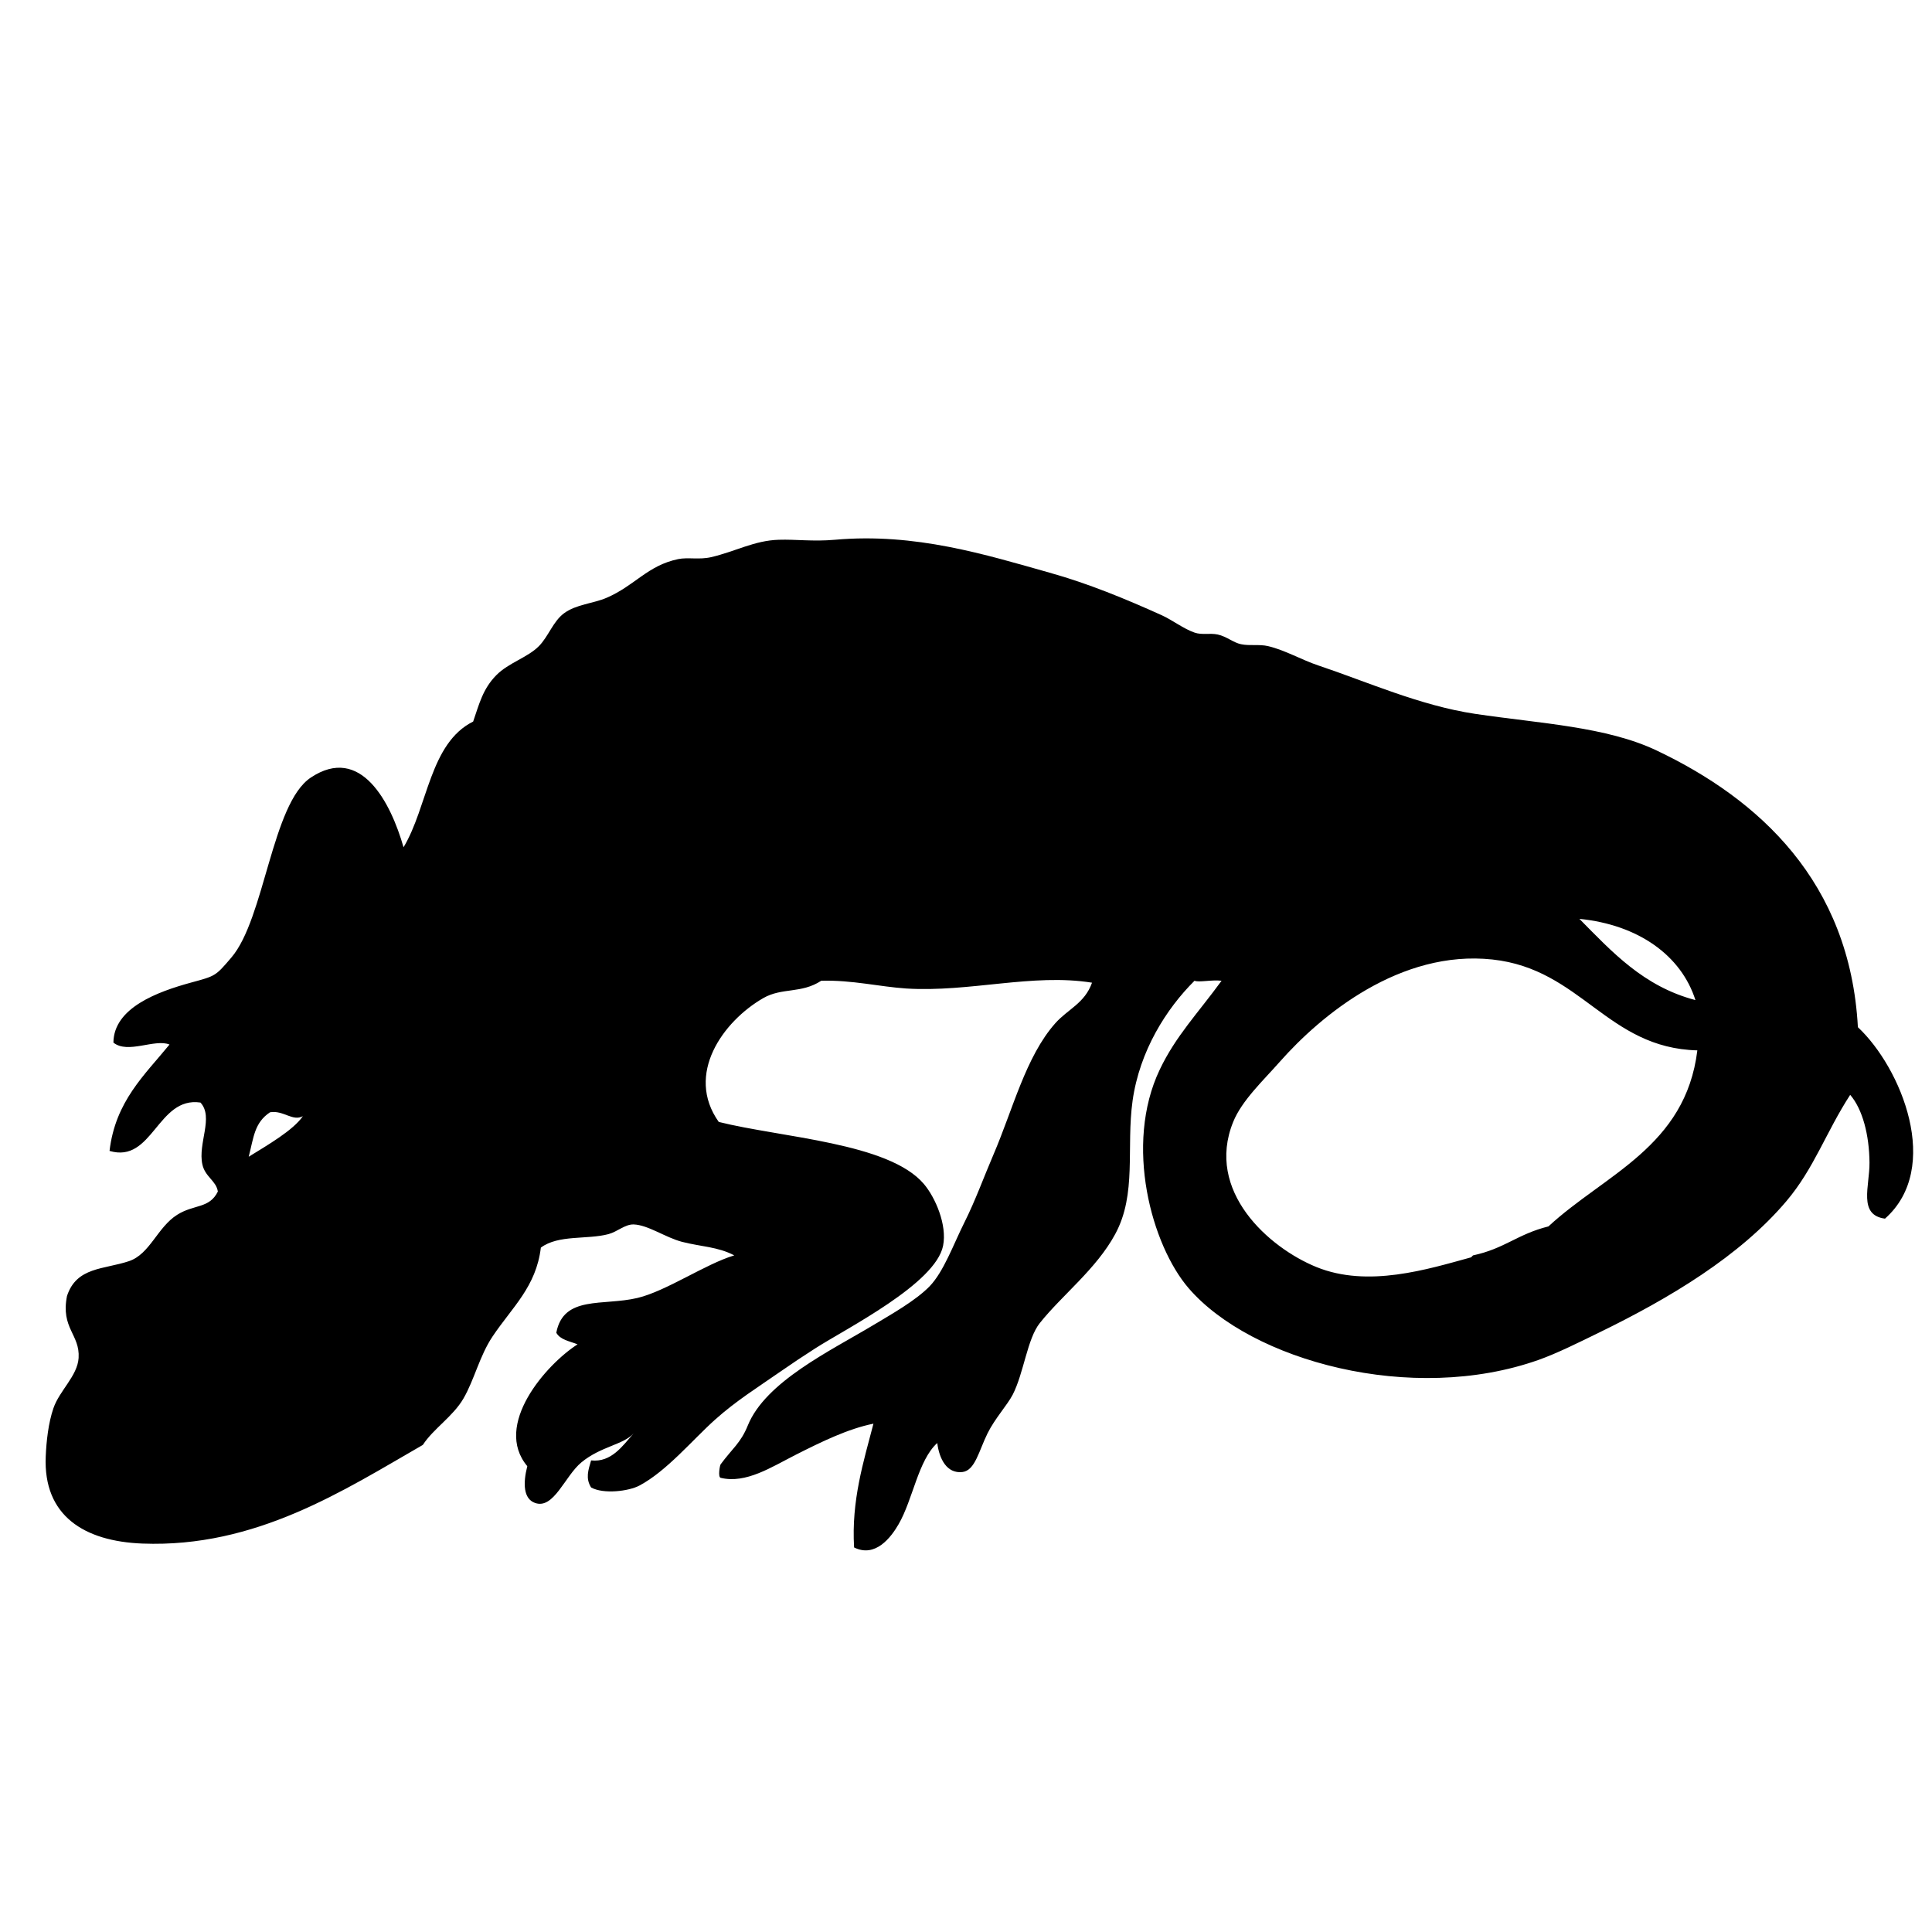 <?xml version="1.0" encoding="utf-8"?>
<!-- Generator: Adobe Illustrator 16.0.0, SVG Export Plug-In . SVG Version: 6.00 Build 0)  -->
<!DOCTYPE svg PUBLIC "-//W3C//DTD SVG 1.1//EN" "http://www.w3.org/Graphics/SVG/1.1/DTD/svg11.dtd">
<svg version="1.1" id="Ebene_1" xmlns="http://www.w3.org/2000/svg" xmlns:xlink="http://www.w3.org/1999/xlink" x="0px" y="0px"
	 width="150px" height="150px" viewBox="0 0 150 150" enable-background="new 0 0 150 150" xml:space="preserve">
<path d="M144.246,79.75c3.367,3.154,6.557,10.925,2.104,14.865c-2.107-0.275-1.184-2.534-1.203-4.354
	c-0.019-2.147-0.537-4.143-1.499-5.258c-1.884,2.904-2.805,5.721-4.958,8.26c-3.613,4.268-9.064,7.535-14.564,10.211
	c-1.577,0.77-3.236,1.597-4.656,2.103c-9.866,3.499-22.33,0.069-27.18-5.557c-2.877-3.333-5.029-11.137-2.251-16.968
	c1.239-2.608,2.952-4.366,4.804-6.907c-0.757-0.094-1.775,0.146-2.101,0c-2.185,2.172-4.261,5.438-4.808,9.312
	c-0.511,3.653,0.347,7.233-1.351,10.361c-1.468,2.714-4.122,4.729-5.855,6.907c-0.976,1.226-1.238,3.877-2.102,5.557
	c-0.427,0.818-1.379,1.844-1.953,3.001c-0.675,1.365-0.969,2.892-1.952,3.005c-1.199,0.137-1.795-1.001-1.952-2.254
	c-1.483,1.339-1.883,4.374-3.003,6.309c-0.581,1.006-1.795,2.627-3.454,1.801c-0.218-3.659,0.732-6.645,1.502-9.61
	c-1.965,0.394-4.028,1.401-6.008,2.402c-1.905,0.963-3.885,2.278-5.854,1.802c-0.225-0.057-0.064-0.979,0-1.05
	c0.888-1.208,1.557-1.653,2.103-3.004c1.378-3.411,6.414-5.801,9.76-7.81c1.383-0.831,3.272-1.89,4.356-3.002
	c1.105-1.146,1.852-3.26,2.702-4.956c0.869-1.738,1.514-3.542,2.251-5.254c1.521-3.537,2.509-7.621,4.806-10.214
	c0.977-1.101,2.283-1.545,2.854-3.152c-4.617-0.743-9.484,0.757-14.416,0.452c-2.065-0.135-4.21-0.67-6.606-0.603
	c-1.558,1.021-3.042,0.506-4.507,1.351c-3.116,1.796-6.08,5.906-3.451,9.611c4.879,1.221,13.189,1.614,15.916,4.806
	c0.907,1.064,1.822,3.197,1.501,4.804c-0.581,2.948-7.476,6.402-9.911,7.961c-0.912,0.581-1.82,1.188-2.702,1.801
	c-1.807,1.258-3.448,2.272-5.104,3.755c-1.74,1.559-3.736,3.974-5.857,5.104c-0.832,0.444-2.79,0.684-3.753,0.15
	c-0.444-0.707-0.225-1.345,0-2.102c1.565,0.175,2.447-1.126,3.303-2.104c-0.781,0.889-2.546,1.008-4.054,2.254
	c-1.29,1.063-2.146,3.672-3.604,3.152c-0.899-0.318-0.945-1.508-0.6-2.854c-2.679-3.195,1.476-7.908,3.903-9.46
	c-0.605-0.242-1.352-0.35-1.651-0.901c0.557-2.927,3.629-2.063,6.306-2.701c2.235-0.532,5.263-2.629,7.51-3.305
	c-1.284-0.676-2.604-0.676-4.055-1.051c-1.295-0.339-2.635-1.313-3.755-1.351c-0.668-0.019-1.257,0.563-1.952,0.751
	c-1.663,0.443-3.885,0.029-5.254,1.05c-0.365,3.047-2.229,4.625-3.755,6.907c-1.002,1.497-1.408,3.347-2.253,4.806
	c-0.821,1.408-2.326,2.334-3.155,3.604c-6.124,3.522-12.957,7.997-21.772,7.659c-4.529-0.175-7.703-2.164-7.506-6.759
	c0.049-1.188,0.206-2.614,0.599-3.753c0.47-1.37,1.867-2.503,1.954-3.903c0.112-1.822-1.397-2.297-0.902-4.806
	c0.744-2.267,2.859-2.053,4.806-2.703c1.639-0.546,2.202-2.629,3.752-3.604c1.314-0.827,2.493-0.464,3.155-1.803
	c-0.124-0.838-0.991-1.132-1.202-2.104c-0.363-1.639,0.901-3.664-0.149-4.805c-3.342-0.493-3.705,4.75-7.059,3.755
	c0.452-3.854,2.722-5.888,4.656-8.259c-1.146-0.469-3.241,0.756-4.355-0.151c0.024-2.714,3.46-3.954,6.007-4.654
	c1.914-0.525,1.896-0.476,3.152-1.952c2.586-3.023,3.141-11.944,6.158-13.965c3.896-2.604,6.225,1.953,7.208,5.407
	c1.896-3.16,2.026-8.079,5.405-9.761c0.469-1.352,0.74-2.528,1.801-3.604c0.958-0.969,2.428-1.365,3.305-2.253
	c0.745-0.756,1.096-1.919,1.952-2.552c0.951-0.7,2.265-0.751,3.304-1.2c2.196-0.945,3.172-2.509,5.557-3.004
	c0.751-0.156,1.626,0.063,2.552-0.15c1.908-0.444,3.354-1.294,5.254-1.351c1.333-0.044,2.654,0.15,4.355,0
	c6.265-0.558,11.745,1.169,16.669,2.554c3.016,0.843,5.907,2.039,8.709,3.303c0.838,0.38,1.685,1.05,2.554,1.351
	c0.568,0.199,1.183,0.017,1.801,0.149c0.688,0.15,1.214,0.633,1.802,0.751c0.689,0.145,1.416-0.012,2.104,0.15
	c1.313,0.308,2.613,1.072,3.904,1.502c3.727,1.244,7.89,3.115,12.163,3.755c5.086,0.757,10.192,0.988,14.114,2.852
	C136.562,62.044,143.632,68.451,144.246,79.75z M131.633,77.647c-1.101-3.459-4.425-5.85-9.01-6.307
	C125.164,73.905,127.593,76.584,131.633,77.647z M114.363,97.469c2.473-0.53,3.442-1.65,5.858-2.251
	c4.367-4.043,10.642-6.176,11.561-13.667c-7.013-0.18-8.998-6.312-15.916-7.056c-7.139-0.764-13.271,4.279-16.519,7.958
	c-1.257,1.428-2.929,2.985-3.604,4.655c-2.177,5.37,2.76,9.756,6.459,11.263c4.009,1.634,8.651,0.17,12.012-0.751L114.363,97.469z
	 M23.515,86.658c-0.787,0.438-1.521-0.482-2.552-0.3c-1.22,0.813-1.266,1.952-1.653,3.451C20.763,88.91,22.766,87.758,23.515,86.658
	z"/>
</svg>
